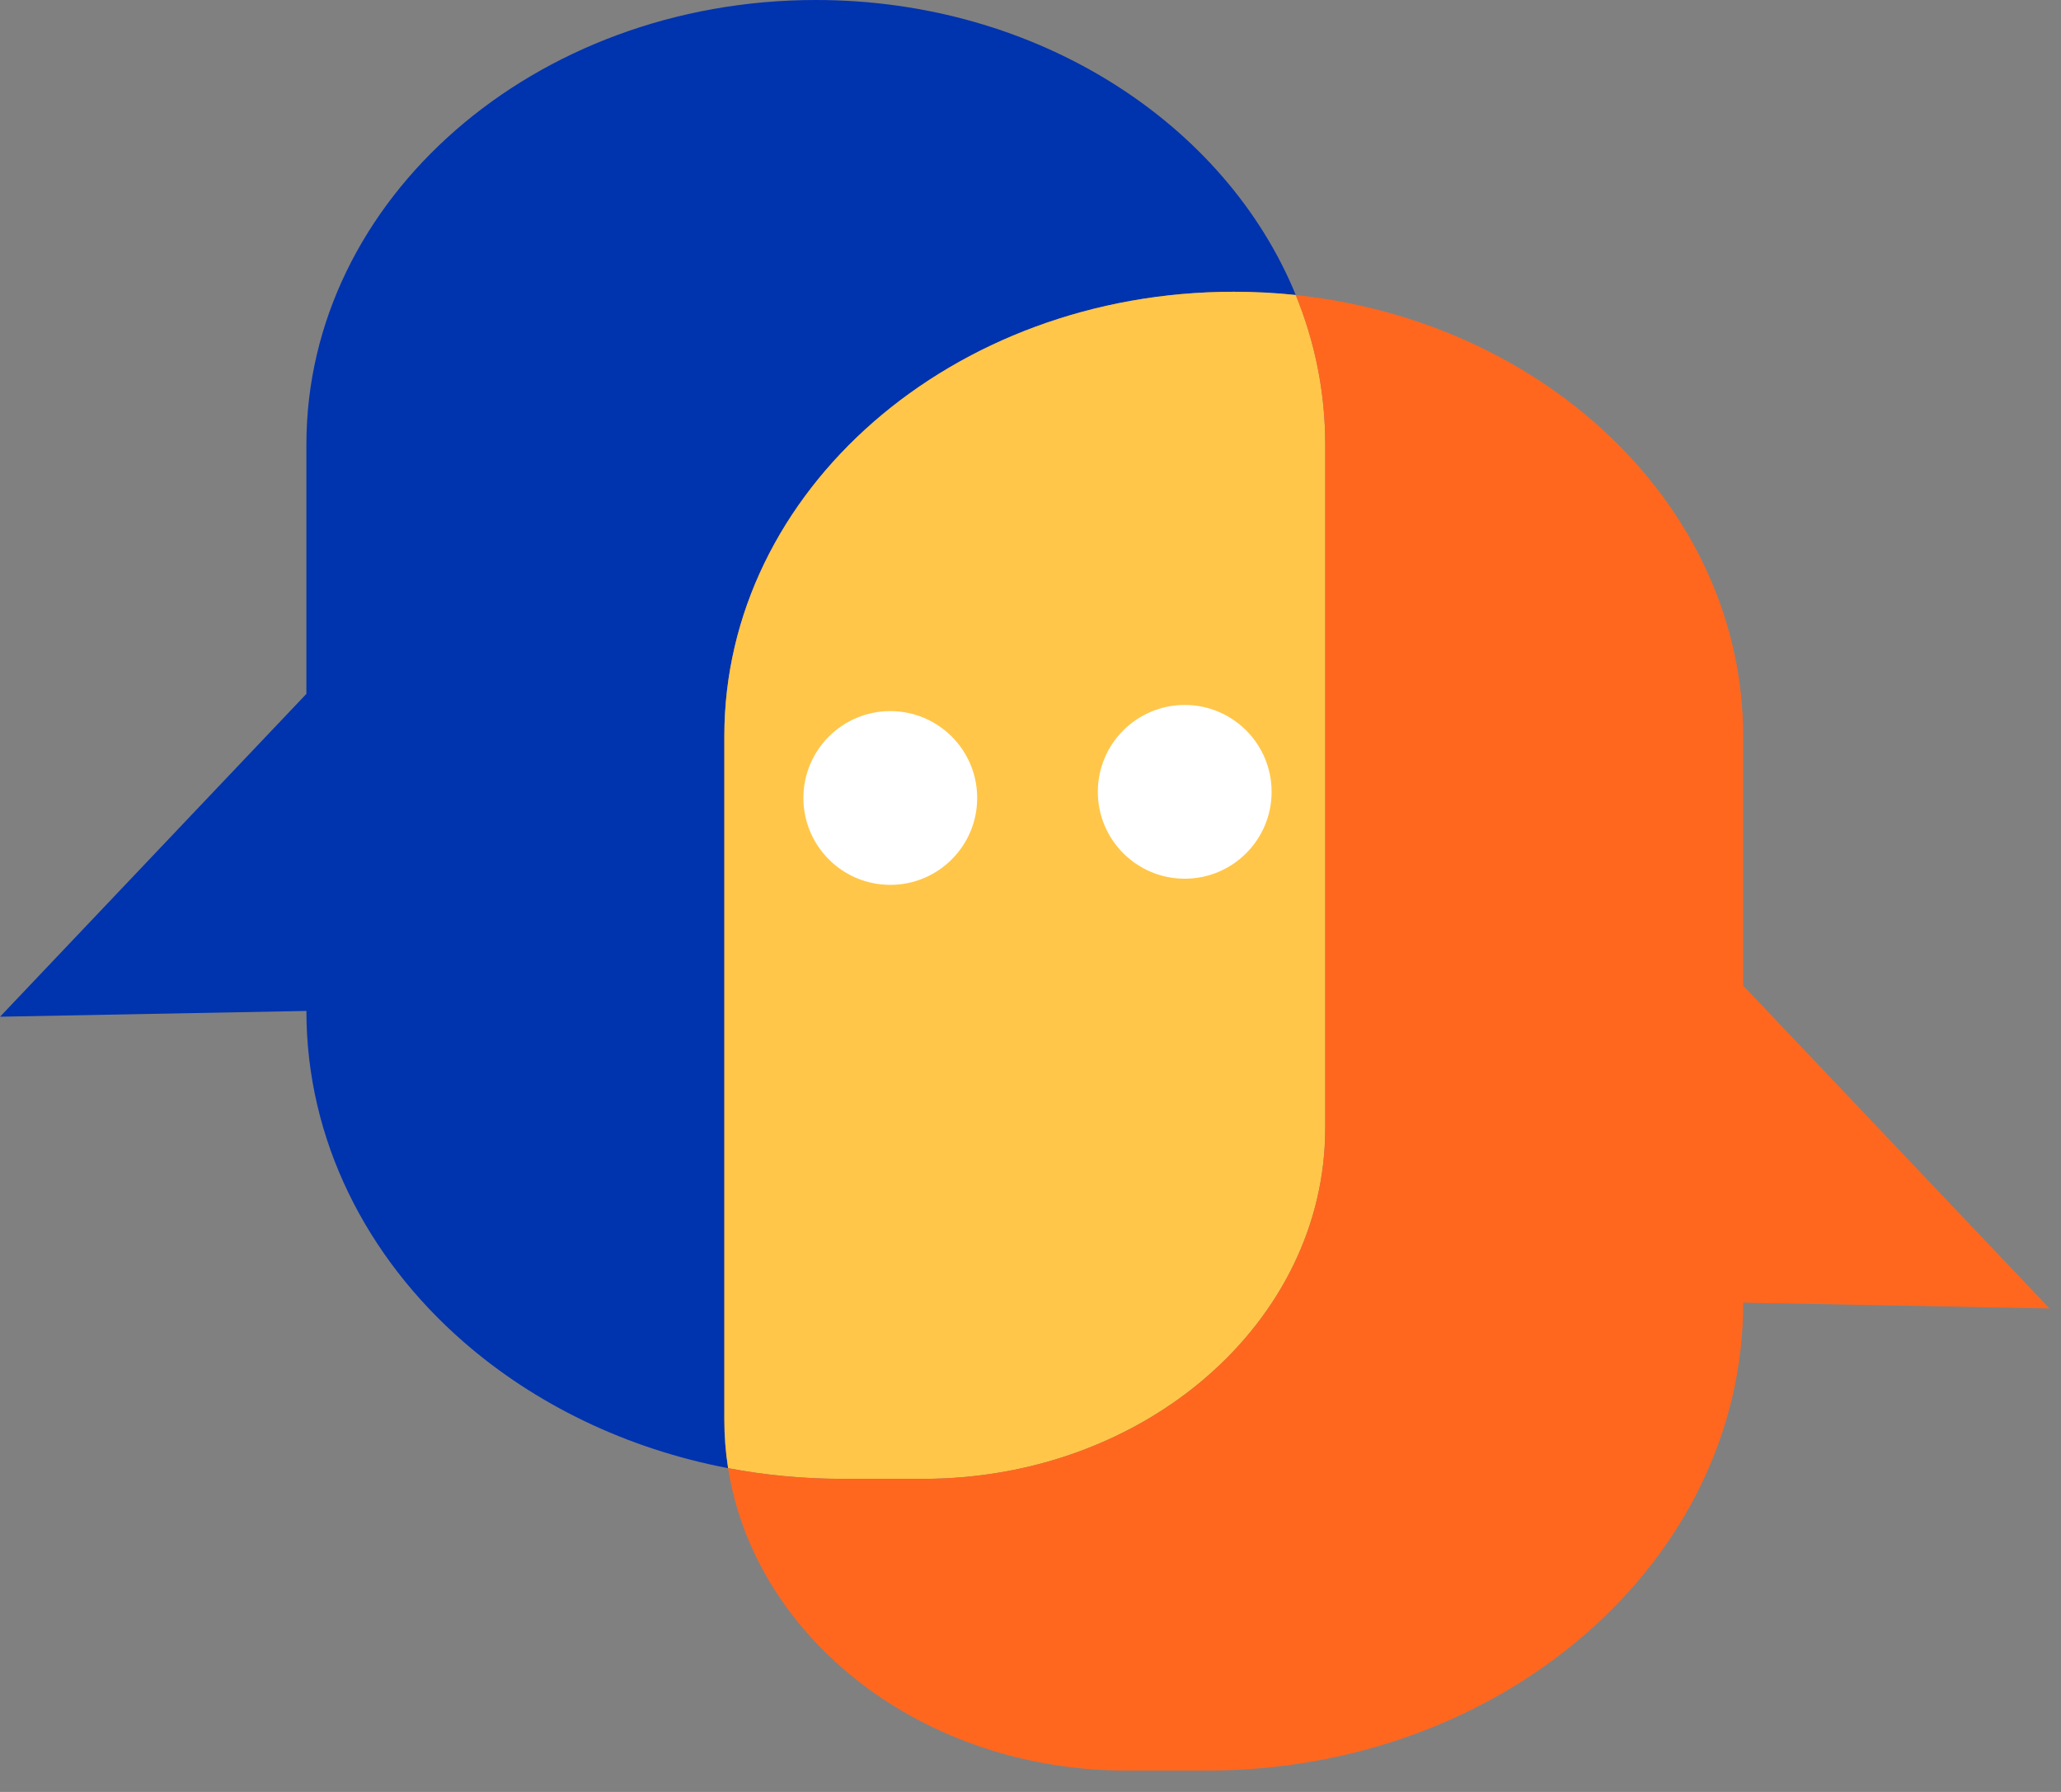 <svg width="69" height="60" viewBox="0 0 69 60" fill="none" xmlns="http://www.w3.org/2000/svg">
<rect x="0" y="0" width="69" height="60" fill="#808080" stroke="none"/>
<g clip-path="url(#clip0_55_651)">
<path d="M43.381 9.878C42.702 9.806 42.008 9.769 41.306 9.769C31.887 9.769 24.25 16.431 24.25 24.649V47.54C24.25 48.089 24.293 48.629 24.377 49.159C20.959 48.508 17.904 47.011 15.517 44.929C12.268 42.094 10.258 38.176 10.258 33.85L0.002 34.043L10.258 23.233V14.881C10.258 10.772 12.167 7.052 15.253 4.359C18.339 1.666 22.602 0 27.313 0C34.721 0 41.027 4.121 43.381 9.878Z" fill="#0033AE"/>
<path d="M44.368 14.88V37.772C44.368 44.258 38.342 49.517 30.905 49.517H28.215C26.898 49.517 25.613 49.393 24.376 49.158C24.293 48.629 24.25 48.089 24.25 47.539V24.648C24.25 16.43 31.886 9.769 41.306 9.769C42.008 9.769 42.7 9.806 43.381 9.877C44.02 11.44 44.368 13.125 44.368 14.879V14.88Z" fill="#FFC649"/>
<path d="M68.617 43.811L58.361 43.618C58.361 47.945 56.351 51.862 53.101 54.696C49.851 57.531 45.362 59.285 40.403 59.285H37.712C30.906 59.285 25.279 54.879 24.375 49.159C25.611 49.394 26.897 49.517 28.215 49.517H30.904C38.34 49.517 44.367 44.259 44.367 37.773V14.881C44.367 13.127 44.019 11.442 43.38 9.879C47.26 10.29 50.738 11.837 53.365 14.128C56.452 16.821 58.36 20.541 58.36 24.65V33.002L68.616 43.811H68.617Z" fill="#FF671F"/>
<ellipse cx="29.806" cy="26.719" rx="2.909" ry="2.909" fill="white"/>
<ellipse cx="39.663" cy="26.513" rx="2.909" ry="2.909" fill="white"/>
</g>
<defs>
<clipPath id="clip0_55_651">
<rect width="68.617" height="59.285" fill="white"/>
</clipPath>
</defs>
</svg>
